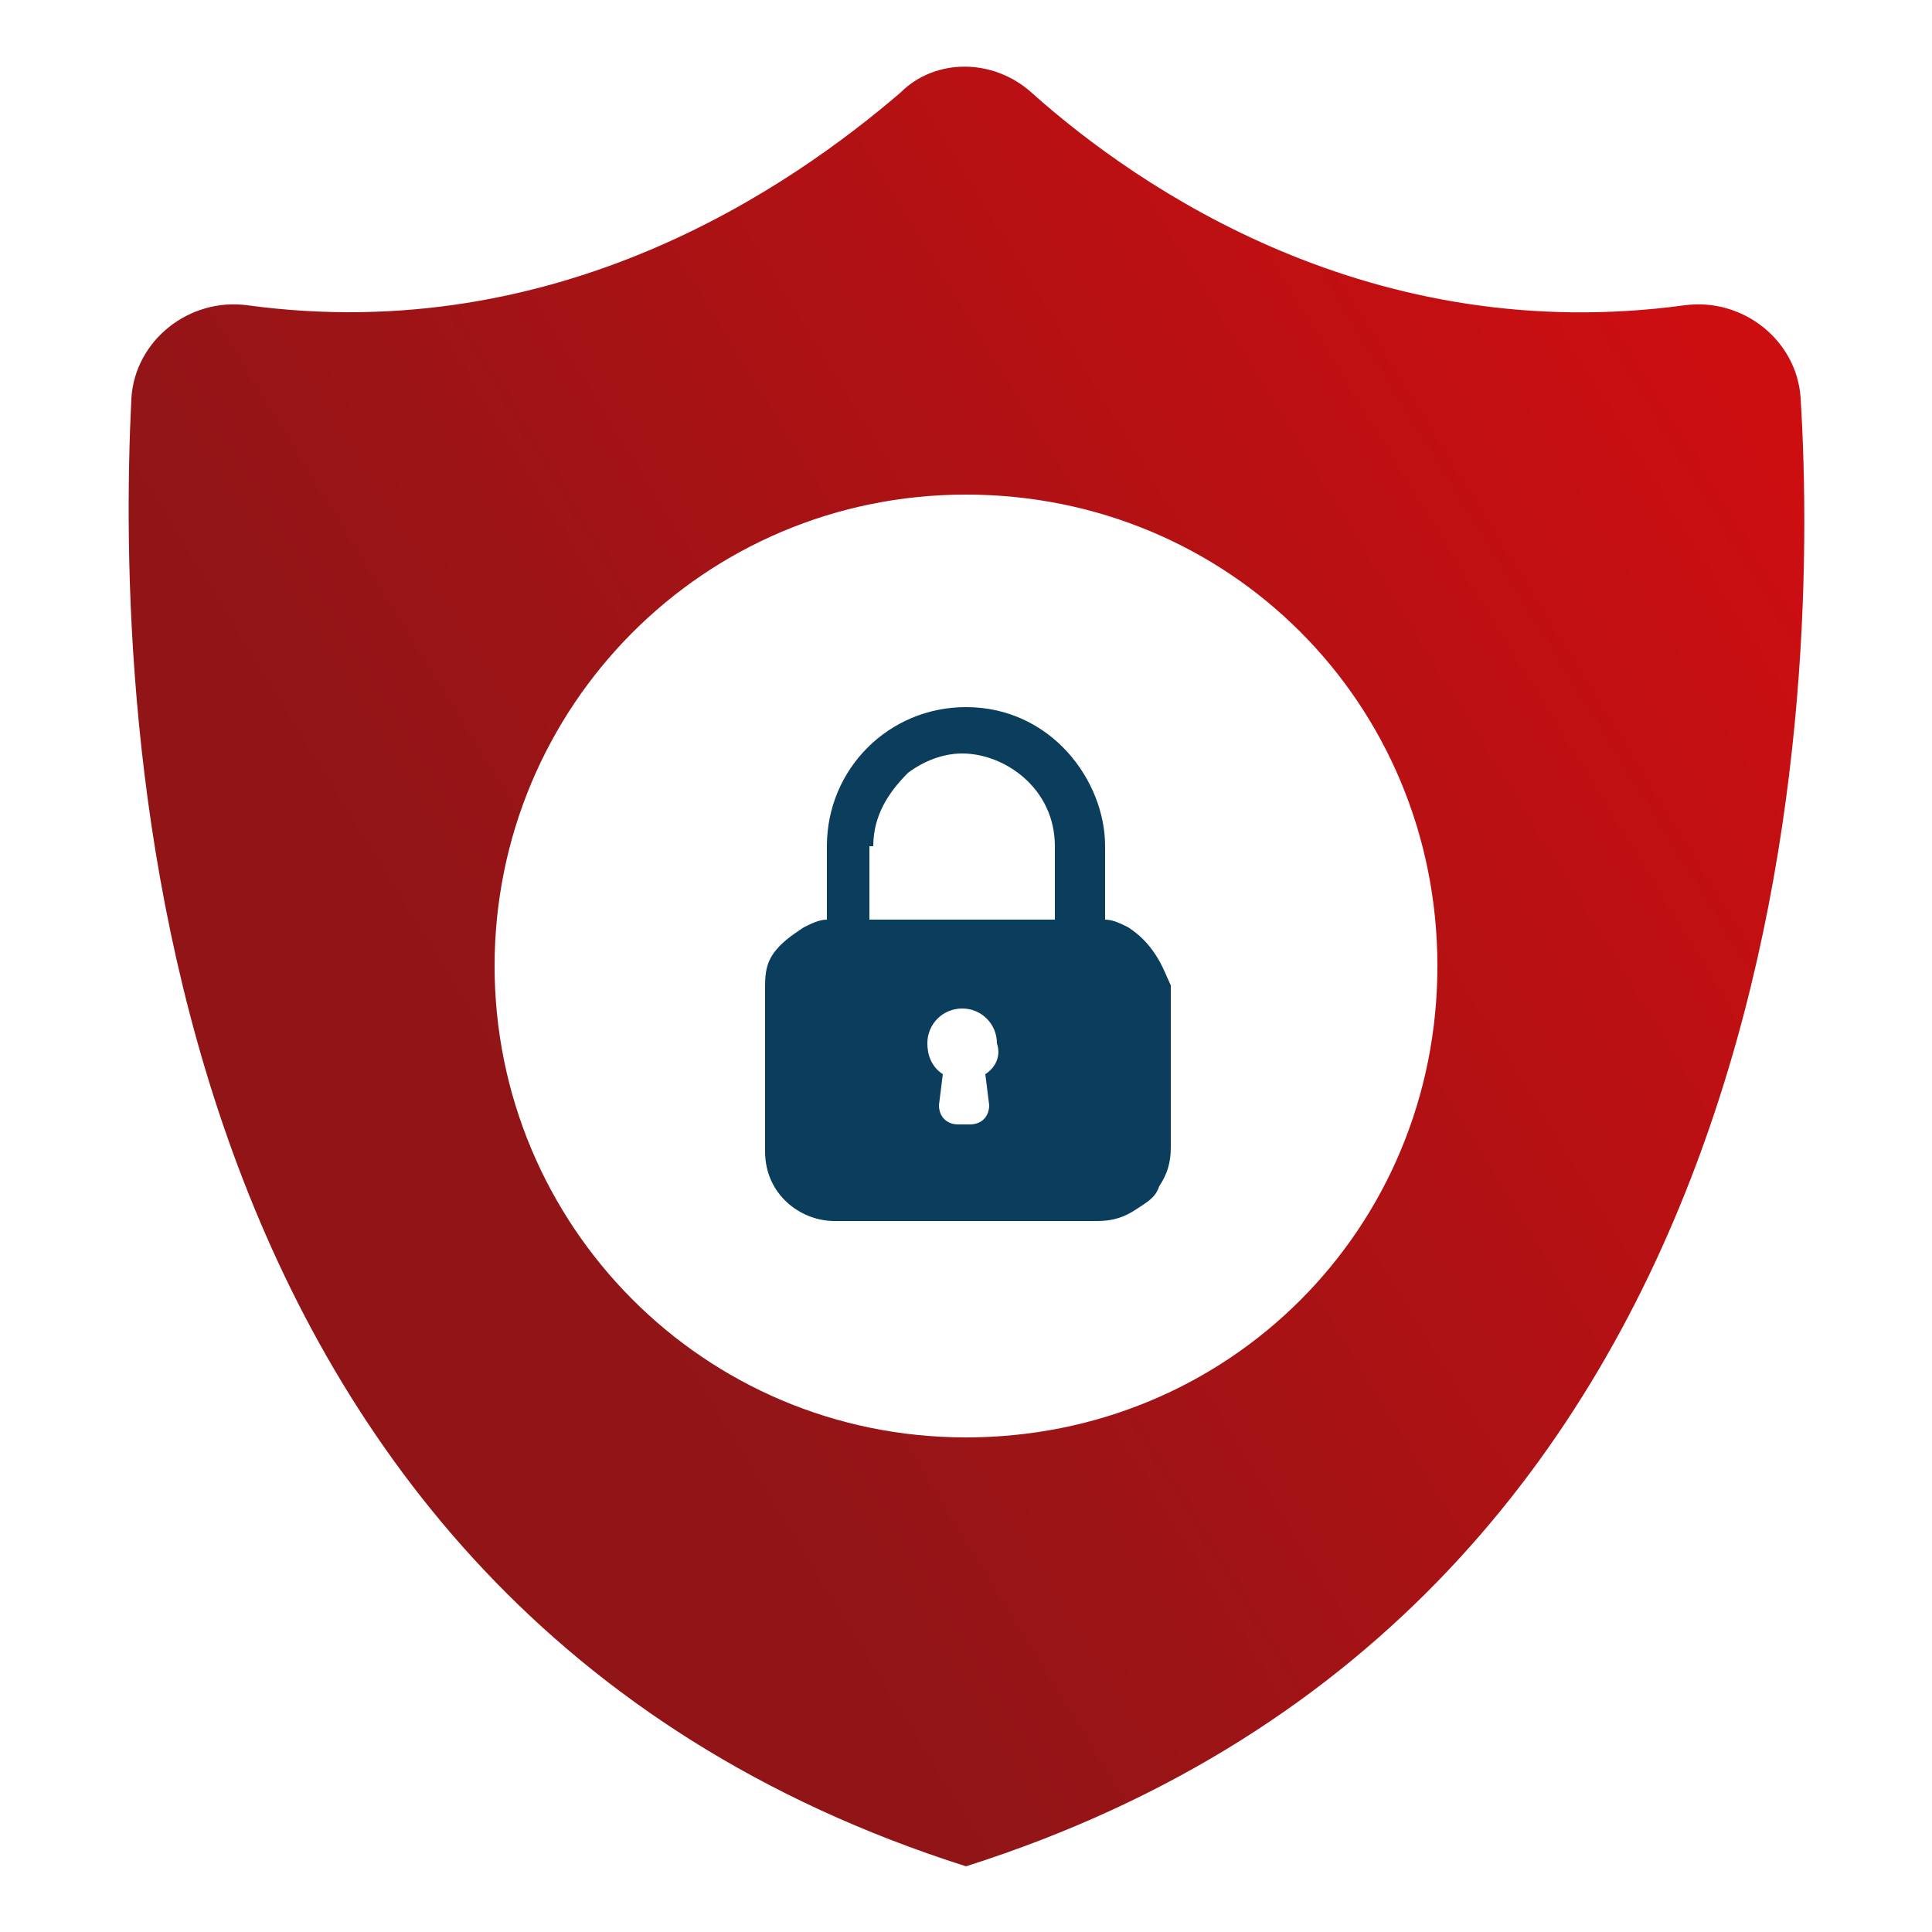 <svg xmlns="http://www.w3.org/2000/svg" width="50" height="50" viewBox="0 0 50 50" fill="none"><path d="M46.6 10.3C46.5 8.8 45.1 7.7 43.6 7.9C35.5 9 29.5 4.9 26.7 2.4C25.7 1.5 24.2 1.5 23.3 2.4C20.5 4.8 14.5 9 6.4 7.9C4.9 7.7 3.5 8.8 3.4 10.3C3 18.5 3.6 41.5 25 48.3C46.4 41.5 47.1 18.5 46.6 10.3ZM25 37.2C18.2 37.2 12.8 31.7 12.8 25C12.8 18.3 18.2 12.8 25 12.8C31.8 12.8 37.2 18.2 37.2 25C37.2 31.8 31.8 37.2 25 37.2Z" fill="url(#paint0_linear_1095_5398)"></path><path d="M22.6 21.9C22.6 21.1 23 20.5 23.5 20C23.9 19.7 24.4 19.5 24.9 19.5C26 19.5 27.3 20.4 27.3 21.9V23.8H22.5V21.9H22.6ZM29.9 24.7C29.7 24.4 29.5 24.2 29.2 24C29 23.9 28.8 23.8 28.6 23.8C28.6 23.6 28.6 21.9 28.6 21.9C28.6 20.2 27.2 18.3 25 18.3C23 18.3 21.4 19.9 21.4 21.9V23.8C21.2 23.8 21 23.9 20.8 24C20.5 24.2 20.2 24.4 20 24.7C19.8 25 19.8 25.3 19.8 25.6V29.8C19.8 30.9 20.7 31.6 21.6 31.6H28.4C28.8 31.6 29.1 31.5 29.4 31.3C29.7 31.1 29.9 31 30 30.7C30.2 30.4 30.3 30.1 30.3 29.7V25.5C30.2 25.3 30.1 25 29.9 24.7ZM25.5 27.8L25.6 28.6C25.6 28.9 25.4 29.1 25.1 29.1H24.8C24.5 29.1 24.3 28.9 24.3 28.6L24.4 27.8C24.1 27.6 24 27.3 24 27C24 26.5 24.4 26.1 24.9 26.1C25.4 26.1 25.8 26.5 25.8 27C25.9 27.3 25.8 27.6 25.5 27.8Z" fill="#0B3D5C"></path><defs><linearGradient id="paint0_linear_1095_5398" x1="40.965" y1="2.813" x2="9.37" y2="22.225" gradientUnits="userSpaceOnUse"><stop stop-color="#CD0E11"></stop><stop offset="1" stop-color="#911517"></stop></linearGradient></defs></svg>